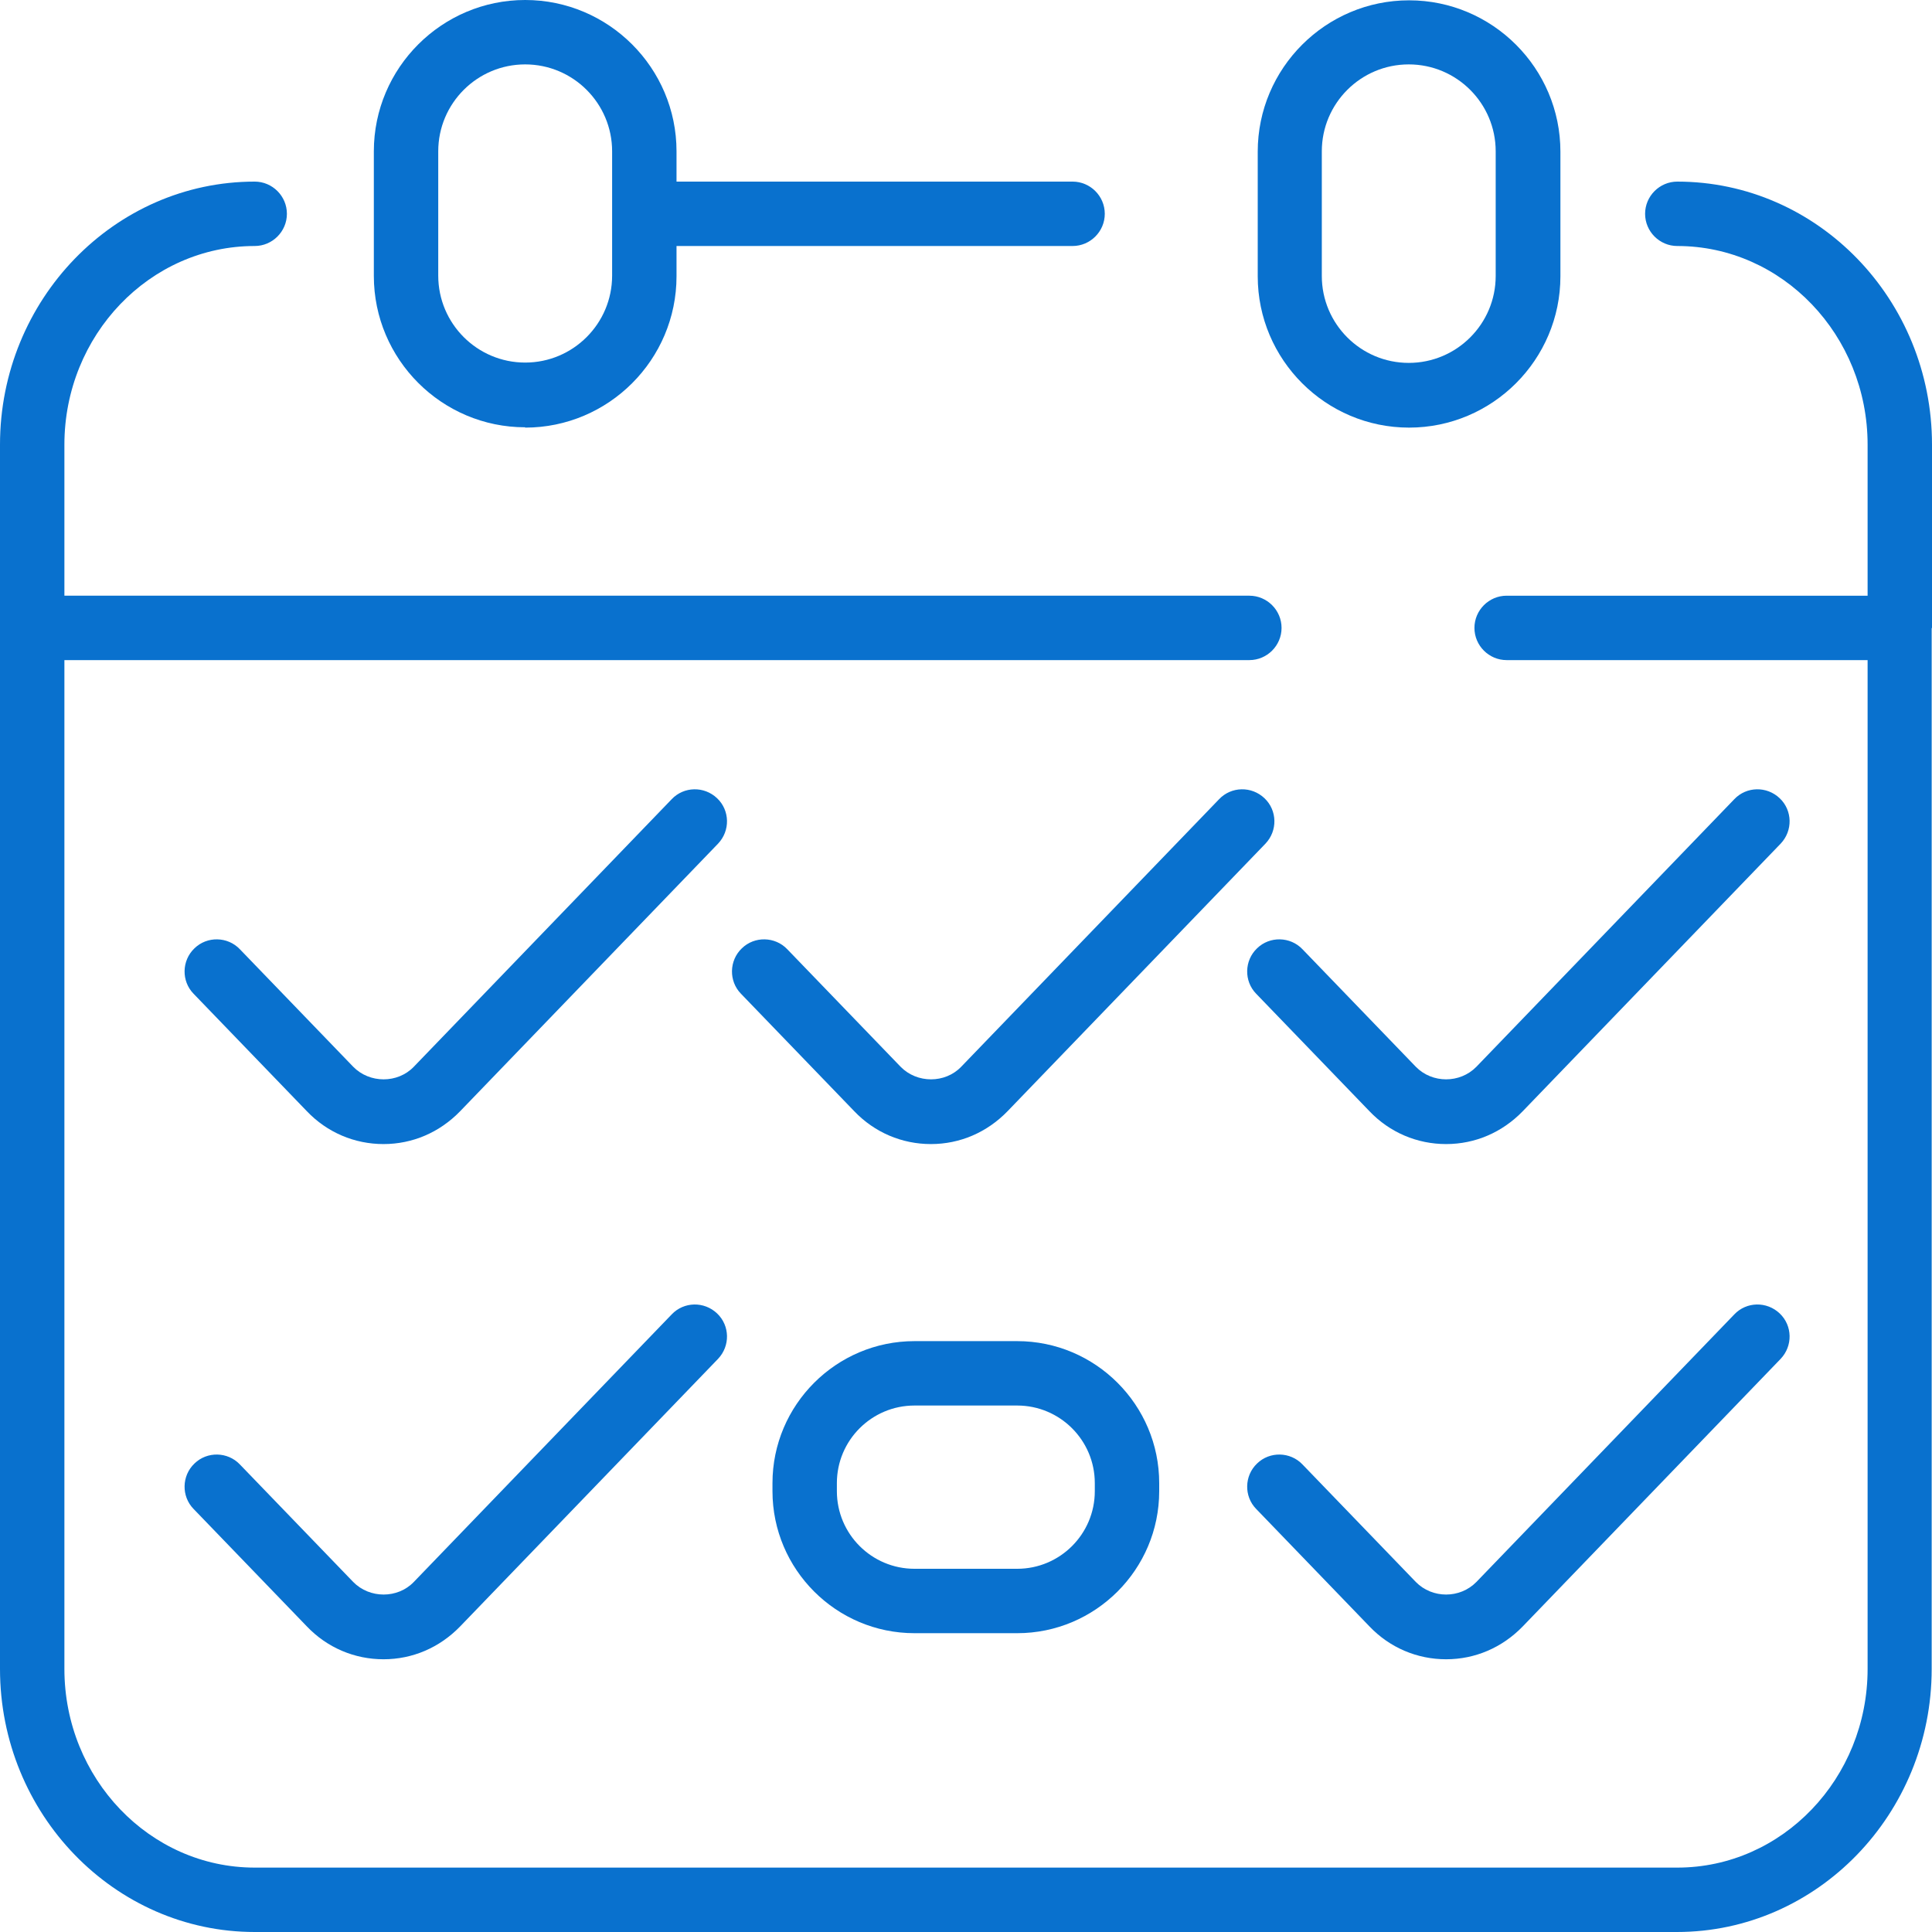 <?xml version="1.0" encoding="UTF-8"?>
<svg id="41-3" xmlns="http://www.w3.org/2000/svg" version="1.1" viewBox="0 0 60 60">
  <!-- Generator: Adobe Illustrator 29.6.1, SVG Export Plug-In . SVG Version: 2.1.1 Build 9)  -->
  <path d="M16.31,13.28c2.59,0,4.7-2.11,4.7-4.7v-.94h12.3c.55,0,1-.45,1-1s-.45-1-1-1h-12.3v-.94c0-2.59-2.11-4.7-4.7-4.7s-4.7,2.11-4.7,4.7v3.87c0,2.59,2.11,4.7,4.7,4.7ZM13.61,4.7c0-1.49,1.21-2.7,2.7-2.7s2.7,1.21,2.7,2.7v1.93s0,0,0,0,0,0,0,0v1.93c0,1.49-1.21,2.7-2.7,2.7s-2.7-1.21-2.7-2.7v-3.87Z" style="fill: #0971ce;"/>
  <path d="M43.76,13.28c2.59,0,4.7-2.11,4.7-4.7v-3.87c0-2.59-2.11-4.7-4.7-4.7s-4.7,2.11-4.7,4.7v3.87c0,2.59,2.11,4.7,4.7,4.7ZM41.05,4.7c0-1.49,1.21-2.7,2.7-2.7s2.7,1.21,2.7,2.7v3.87c0,1.49-1.21,2.7-2.7,2.7s-2.7-1.21-2.7-2.7v-3.87Z" style="fill: #0971ce;"/>
  <path d="M28.4,41.65c-2.43,0-4.41,1.98-4.41,4.41v.25c0,2.43,1.98,4.41,4.41,4.41h3.19c2.43,0,4.41-1.98,4.41-4.41v-.25c0-2.43-1.98-4.41-4.41-4.41h-3.19ZM34,46.06v.25c0,1.33-1.08,2.41-2.41,2.41h-3.19c-1.33,0-2.41-1.08-2.41-2.41v-.25c0-1.33,1.08-2.41,2.41-2.41h3.19c1.33,0,2.41,1.08,2.41,2.41Z" style="fill: #0971ce;"/>
  <path d="M60,19.5s0,0,0,0v-5.69c0-4.51-3.55-8.17-7.91-8.17-.55,0-1,.45-1,1s.45,1,1,1c3.26,0,5.91,2.77,5.91,6.17v4.69h-11.21c-.55,0-1,.45-1,1s.45,1,1,1h11.21v31.33c0,3.4-2.65,6.17-5.91,6.17H7.91c-3.26,0-5.91-2.77-5.91-6.17v-31.33h36.8c.55,0,1-.45,1-1s-.45-1-1-1H2v-4.69c0-3.4,2.65-6.17,5.91-6.17.55,0,1-.45,1-1s-.45-1-1-1C3.55,5.64,0,9.31,0,13.81v38.02C0,56.33,3.55,60,7.91,60h44.17c4.36,0,7.91-3.67,7.91-8.17V19.51s0,0,0,0Z" style="fill: #0971ce;"/>
  <path d="M39.27,24.79c-.4-.38-1.03-.37-1.41.03l-8.01,8.31c-.5.52-1.37.52-1.88,0l-3.52-3.65c-.38-.4-1.02-.41-1.41-.03-.4.38-.41,1.02-.03,1.41l3.52,3.65c.63.66,1.48,1.02,2.38,1.02s1.74-.36,2.38-1.02l8.01-8.31c.38-.4.37-1.03-.03-1.41Z" style="fill: #0971ce;"/>
  <path d="M20.86,40.82l-8.01,8.31c-.5.52-1.37.52-1.88,0l-3.52-3.65c-.38-.4-1.02-.41-1.41-.03-.4.38-.41,1.02-.03,1.41l3.52,3.65c.63.66,1.48,1.02,2.38,1.02s1.74-.36,2.38-1.02l8.01-8.31c.38-.4.37-1.03-.03-1.41-.4-.38-1.03-.37-1.41.03Z" style="fill: #0971ce;"/>
  <path d="M53.86,40.82l-8.01,8.31c-.51.52-1.37.52-1.88,0l-3.52-3.65c-.38-.4-1.02-.41-1.41-.03-.4.38-.41,1.02-.03,1.41l3.52,3.65c.63.66,1.48,1.02,2.38,1.02s1.74-.36,2.38-1.02l8.01-8.31c.38-.4.37-1.03-.03-1.41-.4-.38-1.03-.37-1.41.03Z" style="fill: #0971ce;"/>
  <path d="M22.27,24.79c-.4-.38-1.03-.37-1.41.03l-8.01,8.31c-.5.52-1.37.52-1.88,0l-3.52-3.65c-.38-.4-1.02-.41-1.41-.03-.4.38-.41,1.02-.03,1.41l3.52,3.65c.63.66,1.48,1.02,2.38,1.02s1.74-.36,2.38-1.02l8.01-8.31c.38-.4.37-1.03-.03-1.41Z" style="fill: #0971ce;"/>
  <path d="M55.27,24.79c-.4-.38-1.03-.37-1.41.03l-8.01,8.31c-.51.52-1.37.52-1.88,0l-3.52-3.65c-.38-.4-1.02-.41-1.41-.03-.4.38-.41,1.02-.03,1.41l3.52,3.65c.63.66,1.48,1.02,2.38,1.02s1.74-.36,2.38-1.02l8.01-8.31c.38-.4.37-1.03-.03-1.41Z" style="fill: #0971ce;"/>
</svg>